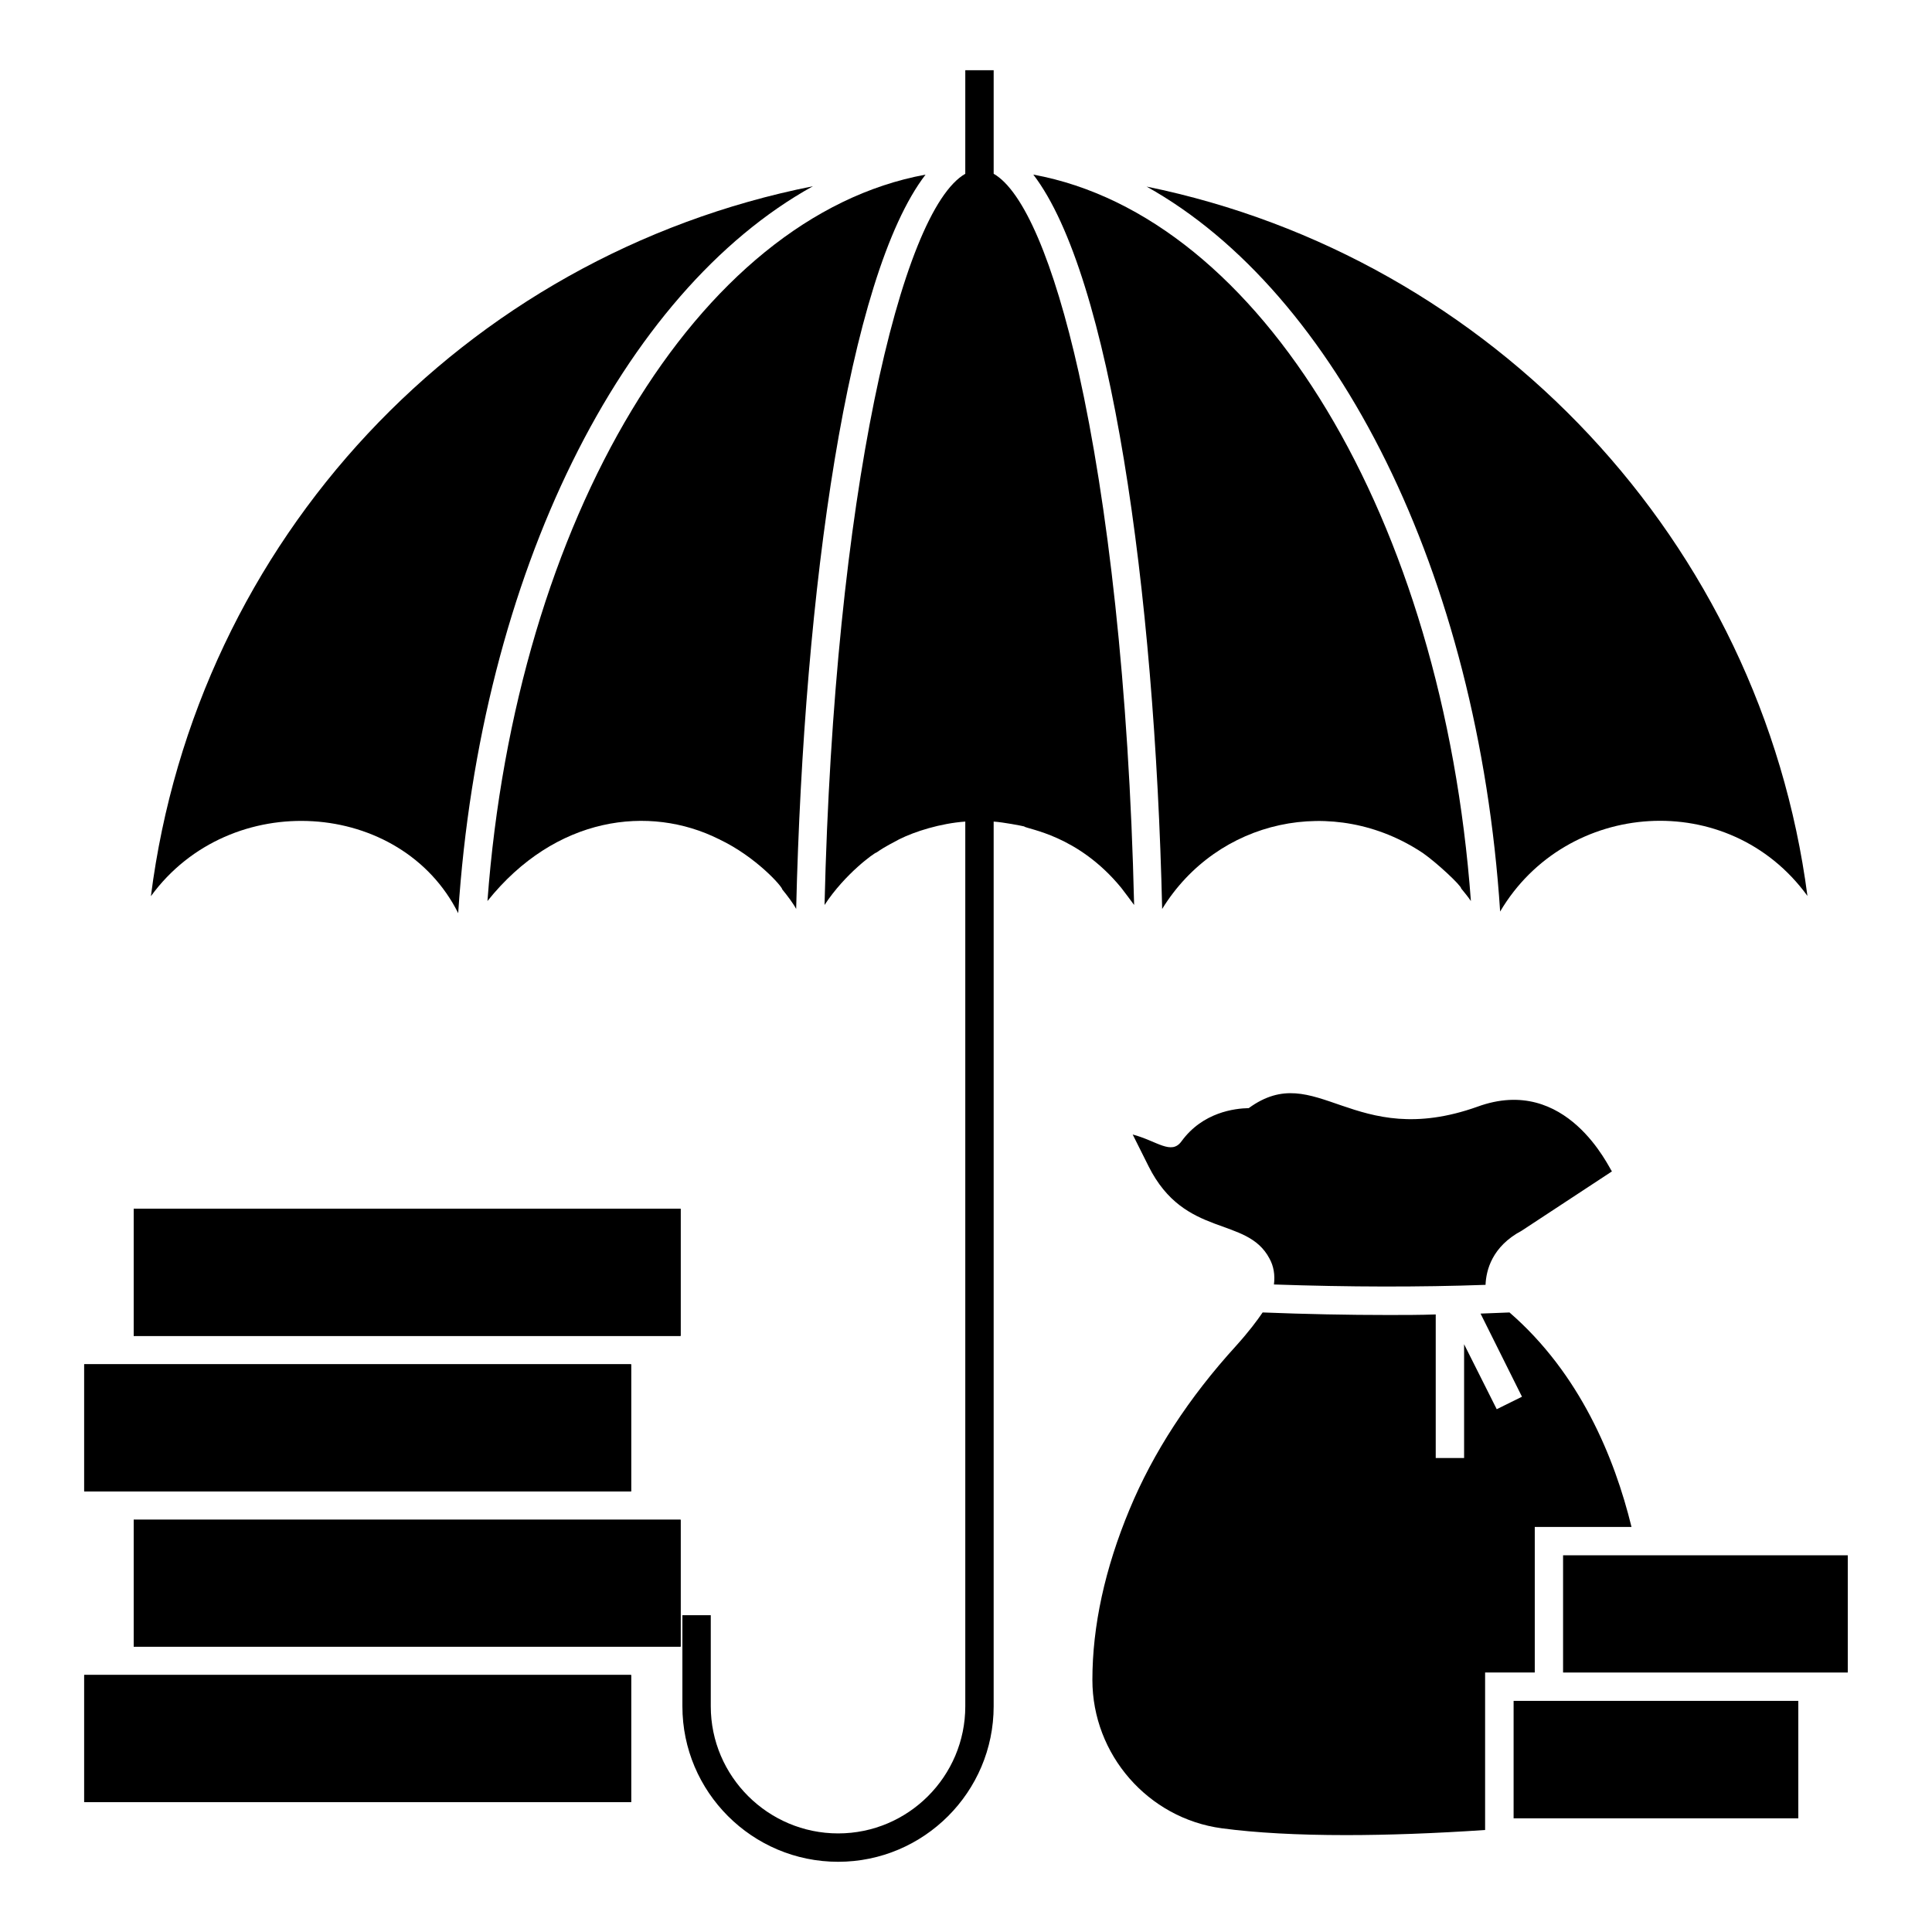 <?xml version="1.0" encoding="UTF-8"?>
<!-- Uploaded to: ICON Repo, www.svgrepo.com, Generator: ICON Repo Mixer Tools -->
<svg fill="#000000" width="800px" height="800px" version="1.1" viewBox="144 144 512 512" xmlns="http://www.w3.org/2000/svg">
 <g>
  <path d="m273.18 382.78c7.519-101.21 55.719-181.45 116.1-192.5-20.527 26.695-32.258 109.86-34.289 194.61-0.652-1.309-2.379-3.602-3.684-5.188 0-0.754-6.981-8.645-16.617-13.234 0-0.074-0.074-0.074-0.148-0.074-18.473-9.242-43.367-6.106-61.363 16.391z"/>
  <path d="m622.99 381.43c-20.863-28.711-63.934-25.531-81.438 4.137-5.863-89.711-43.387-164.08-93.691-192.12 91.66 18.723 162.87 94.219 175.13 187.99z"/>
  <path d="m265.43 386.01c-15.055-30.105-60.391-33.367-81.438-4.512 12.031-94.445 82.793-169.71 175.43-188.14-50.531 27.973-88.133 102.57-93.996 192.65z"/>
  <path d="m429.89 242.84c7.594 34.215 13.309 82.941 14.664 140.99-0.125-0.172-3.199-4.328-3.383-4.512-11.547-14.137-25.012-15.539-25.793-16.316-0.754-0.188-5.434-1.094-8.047-1.277v234.46c0 22.707-18.5 41.207-41.207 41.207-22.785 0-41.281-18.5-41.281-41.207v-24.137h7.519v24.137c0 18.574 15.191 33.688 33.762 33.688 18.574 0 33.688-15.113 33.688-33.688v-234.46c-6.594 0.473-13.391 2.633-17.445 4.664-0.074 0-0.074 0.074-0.152 0.074-1.539 0.883-3.238 1.59-5.941 3.461-0.457 0-8.371 5.637-13.762 13.91 2.559-108.21 20.227-184 37.297-193.78l0.004-27.449h7.519v27.445c7.894 4.516 15.941 23.238 22.559 52.789z"/>
  <path d="m533.8 382.78c-0.754-1.129-1.656-2.18-2.559-3.309 0-0.781-6.394-6.769-10.152-9.398-23.648-15.766-54.52-8.91-69.105 14.812-1.957-84.746-13.688-167.91-34.141-194.61 60.312 11.055 108.52 91.289 115.96 192.5z"/>
  <path d="m166.31 587.89h144.94v33.684h-144.94z"/>
  <path d="m179.43 546.75h144.94v33.621h-144.94z"/>
  <path d="m166.31 505.55h144.94v33.684h-144.94z"/>
  <path d="m179.43 464.34h144.94v33.684h-144.94z"/>
  <path d="m166.31 587.89h144.94v33.684h-144.94z"/>
  <path d="m179.43 546.75h144.94v33.621h-144.94z"/>
  <path d="m166.31 505.55h144.94v33.684h-144.94z"/>
  <path d="m179.43 464.34h144.94v33.684h-144.94z"/>
  <path d="m480.42 477.52c1.129 2.039 1.496 4.324 1.191 6.879 19.949 0.688 38.516 0.723 56.074 0.098 0.152-3.859 1.711-10.164 9.582-14.348l23.91-15.715c-0.703-0.754-11.945-25.816-35.641-17.145-33.016 11.766-42.672-12.684-60.609 0.375-3.684 0.074-12.18 1.051-17.82 8.797-2.703 3.738-6.508-0.109-12.934-1.805l4.211 8.422c9.609 19.188 26.023 13.055 32.035 24.441z"/>
  <path d="m576.37 548.66h-25.641v38.574h-13.16v41.734c-13.387 0.902-25.793 1.352-36.848 1.352-12.859 0-23.91-0.602-32.938-1.805-19.551-2.633-34.289-19.551-34.289-39.328 0-14.285 3.309-29.477 9.852-45.191 6.242-15.039 15.715-29.625 28.273-43.387 3.383-3.762 5.562-6.691 6.992-8.797 11.504 0.453 22.633 0.676 33.312 0.676 4.211 0 8.422 0 12.559-0.148v38.047h7.519v-30.152l8.648 17.219 6.691-3.309-10.98-22.031c2.633-0.074 5.113-0.227 7.672-0.301 18.648 16.168 27.824 38.426 32.336 56.848z"/>
  <path d="m545.12 594.75h75.453v31.125h-75.453z"/>
  <path d="m558.23 556.17h75.453v31.066h-75.453z"/>
 </g>
</svg>